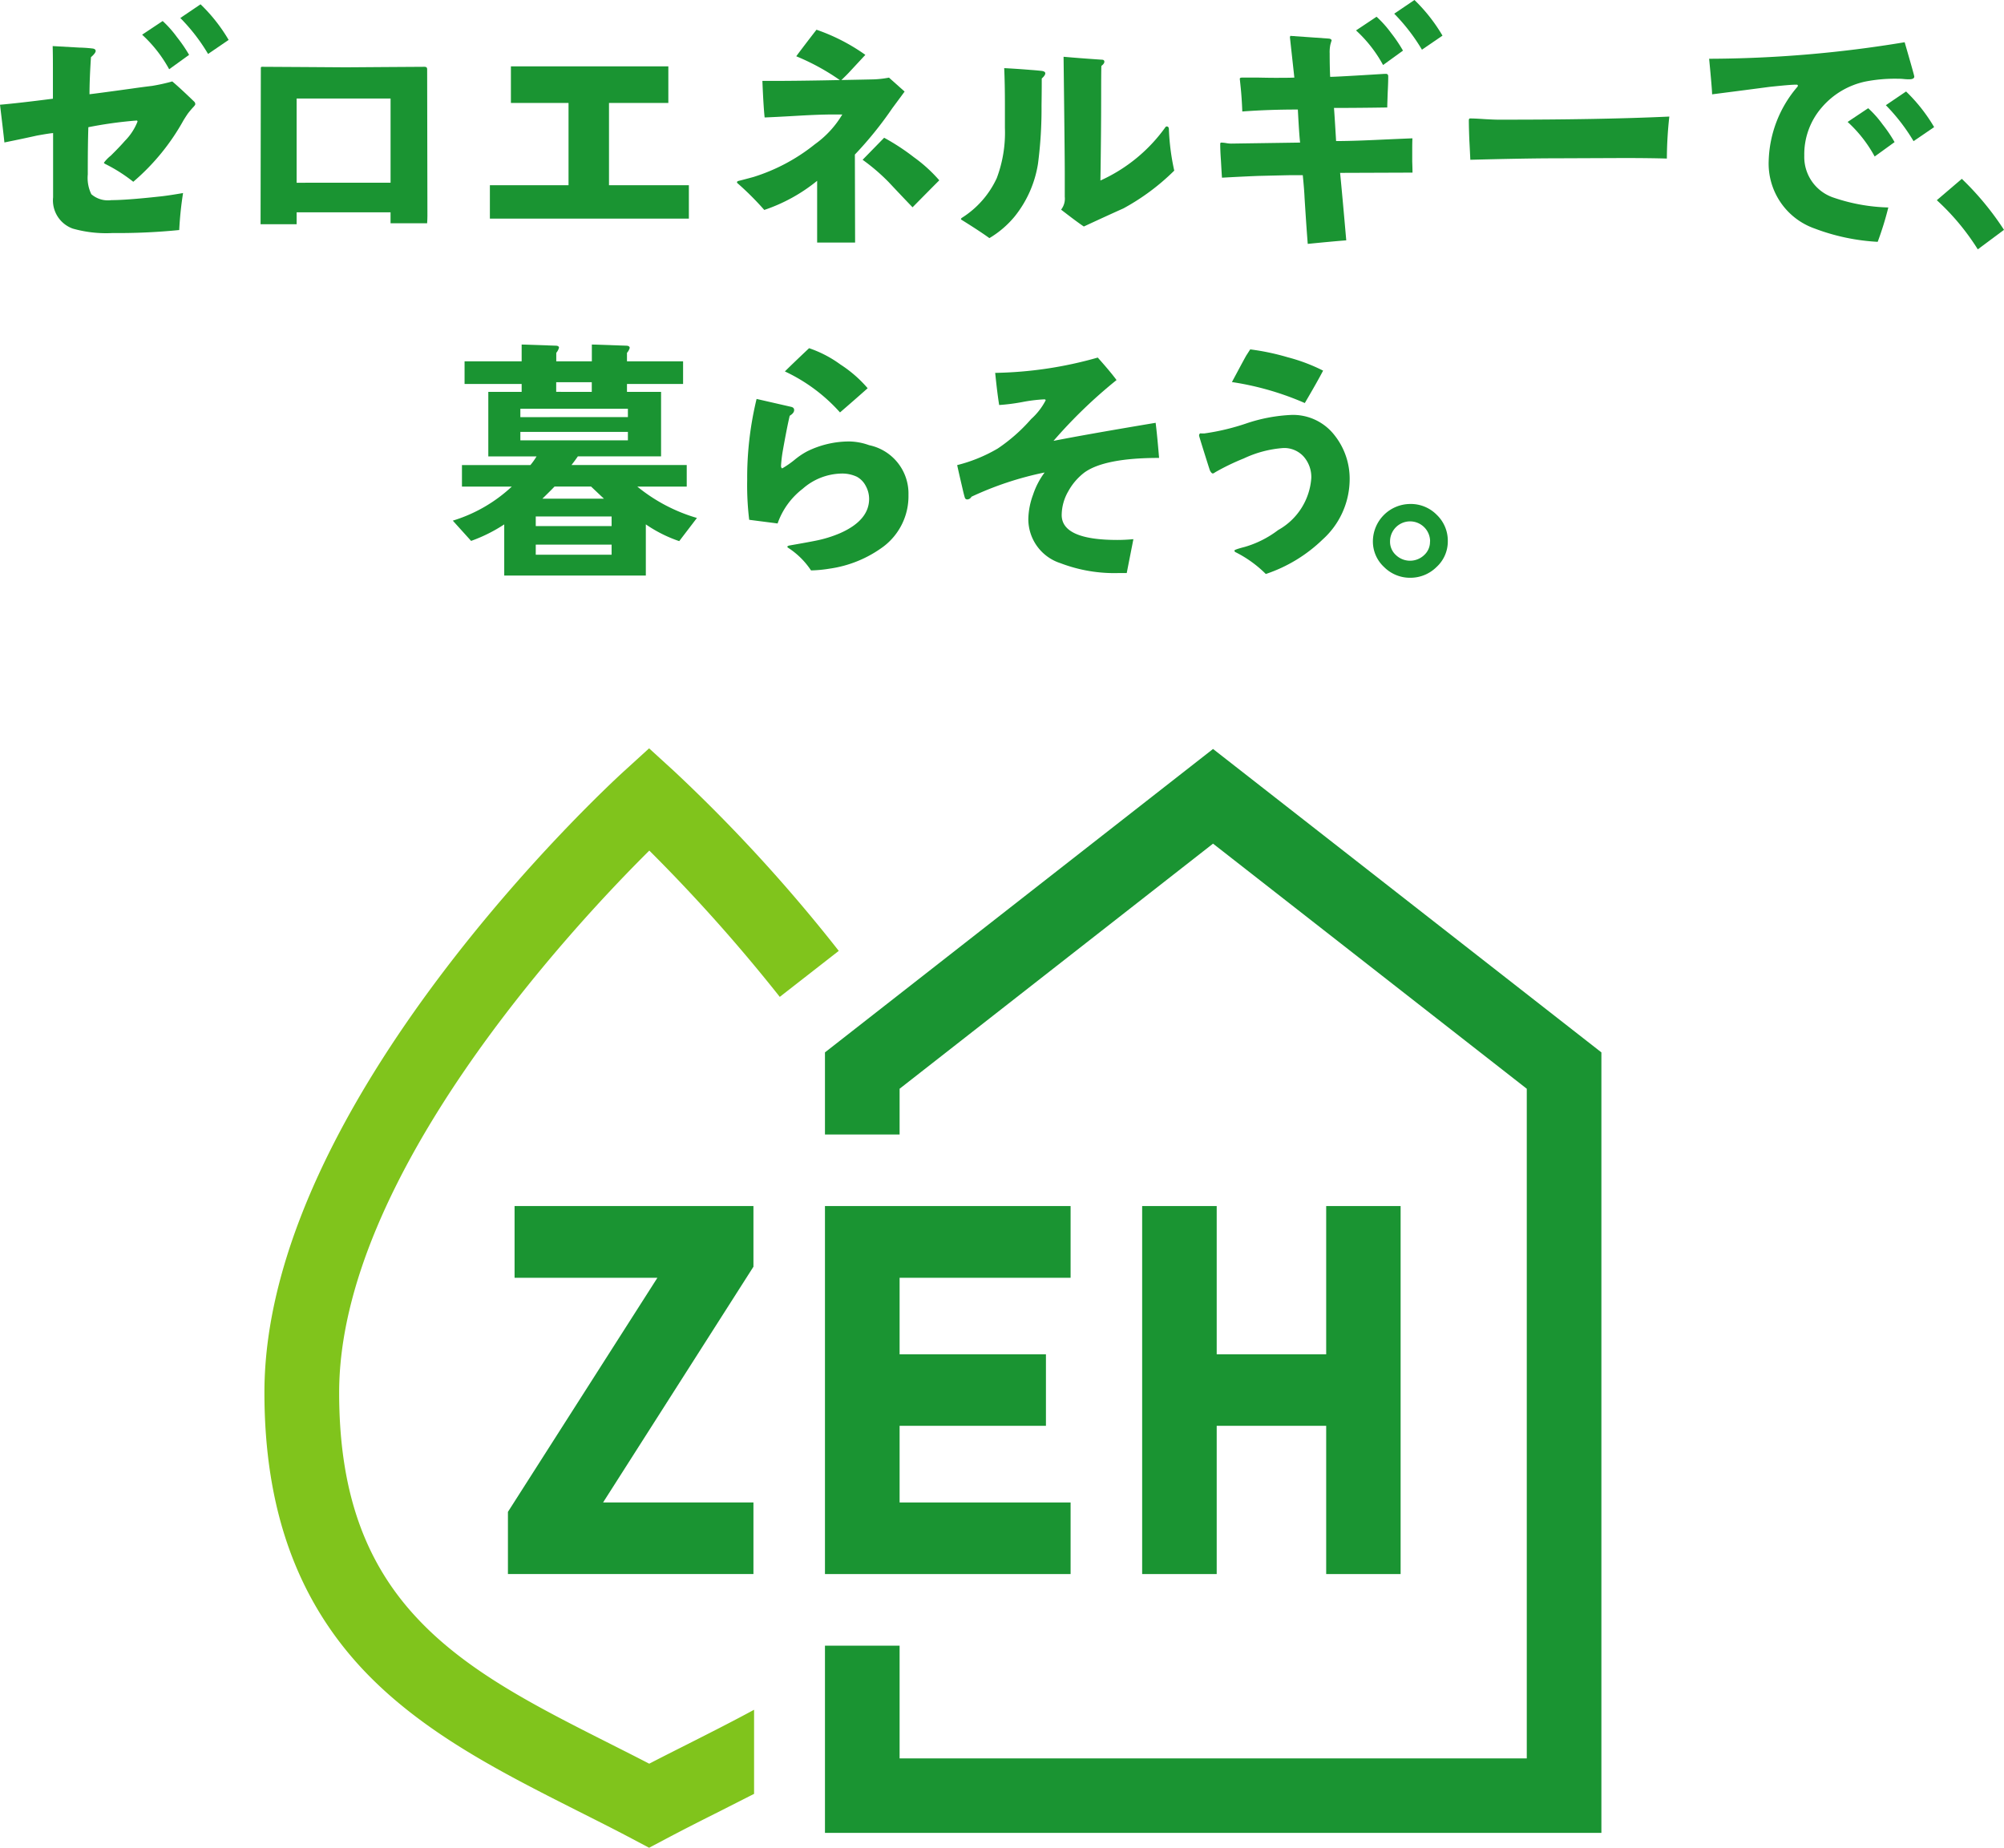 <svg id="レイヤー_1" data-name="レイヤー 1" xmlns="http://www.w3.org/2000/svg" viewBox="0 0 113.225 104.434">
  <defs>
    <style>
      .cls-1 {
        fill: #1a9432;
      }

      .cls-2 {
        fill: #80c41c;
      }
    </style>
  </defs>
  <title>1d1e04e9-9559-4d0a-9669-25bc30a28f5d</title>
  <g>
    <g>
      <path class="cls-1" d="M11.033,5.889c0,.039-.056.11-.166.222-.075.086-.145.168-.211.252s-.156.225-.279.419A12.554,12.554,0,0,1,7.53,10.273,8.986,8.986,0,0,0,5.95,9.268a.171.171,0,0,1-.081-.07,2.163,2.163,0,0,1,.389-.4q.5-.492.8-.839a3.2,3.2,0,0,0,.711-1.087c0-.039-.018-.06-.056-.06a23.346,23.346,0,0,0-2.721.377q-.034,1.006-.032,2.669a2.1,2.1,0,0,0,.2,1.117,1.427,1.427,0,0,0,1.132.335q.853,0,2.682-.2.46-.043,1.369-.2A19.626,19.626,0,0,0,10.126,13a34.912,34.912,0,0,1-3.77.17,6.928,6.928,0,0,1-2.247-.252A1.692,1.692,0,0,1,3,11.154V7.521c-.149.01-.451.058-.909.14-.409.092-1.022.224-1.842.39C.2,7.58.115,6.868,0,5.919c.672-.059,1.668-.17,2.99-.341v-1.3c0-.631,0-1.19-.014-1.674l1.509.085a7.544,7.544,0,0,1,.768.055c.1.02.153.065.153.138s-.09.2-.266.349c-.056.84-.083,1.535-.083,2.095q.486-.056,2.4-.321c.38-.055.763-.106,1.144-.152a10.728,10.728,0,0,0,1.132-.251q.434.364,1.241,1.144A.193.193,0,0,1,11.033,5.889Z"/>
      <path class="cls-1" d="M24.149,12.2c0,.13-.007.268-.016.417H22.066V12H16.76v.672H14.722l.015-8.839c0-.038.021-.058.068-.058q.8,0,2.373.014c1.055.01,1.845.016,2.375.016q.741,0,2.221-.016c.986-.008,1.728-.014,2.22-.014.093,0,.14.043.14.128Zm-2.082-1.875V5.567H16.76v4.761Z"/>
      <path class="cls-1" d="M38.921,12.355H27.678V10.469h4.444V5.818H28.866V3.75h8.895V5.818H34.408v4.651h4.513Z"/>
      <path class="cls-1" d="M51.11,5.174c-.157.217-.391.531-.7.949A20.793,20.793,0,0,1,48.3,8.735l.013,4.974H46.168V10.218a9.528,9.528,0,0,1-2.987,1.647,16.471,16.471,0,0,0-1.5-1.5.082.082,0,0,1-.041-.071c0-.026.025-.048.082-.069q.281-.068.852-.224a10.551,10.551,0,0,0,3.476-1.856,5.536,5.536,0,0,0,1.539-1.675h-.519c-.493,0-1.136.022-1.927.068-1.006.059-1.652.09-1.942.1-.045-.429-.088-1.116-.126-2.066h.7q1.062,0,2.779-.03,2.123-.04,2.78-.055a5.618,5.618,0,0,0,.893-.1ZM48.892,3.1,48,4.061c-.1.111-.27.279-.5.5a12.76,12.76,0,0,0-2.513-1.381c.353-.475.735-.973,1.144-1.5A10.873,10.873,0,0,1,48.892,3.1Zm4.176,7.091c-.281.28-.782.786-1.509,1.524-.448-.465-.895-.938-1.34-1.413A11.138,11.138,0,0,0,48.737,9.03l1.217-1.245a12.433,12.433,0,0,1,1.68,1.1A8.347,8.347,0,0,1,53.067,10.188Z"/>
      <path class="cls-1" d="M59.058,4.142c0,.078-.064.174-.2.295,0,.231,0,.742-.012,1.536a23.945,23.945,0,0,1-.2,3.281,6.335,6.335,0,0,1-1.313,2.974A5.487,5.487,0,0,1,55.9,13.457q-.533-.388-1.591-1.046l-.015-.026c0-.029.022-.057.069-.086a5.249,5.249,0,0,0,1.954-2.234,7.294,7.294,0,0,0,.46-2.836V5.889c0-.736-.012-1.413-.04-2.039q.781.042,1.478.1c.131.009.336.025.615.054C58.982,4.02,59.058,4.069,59.058,4.142Zm7.287,5.5a12.692,12.692,0,0,1-2.875,2.137q-.753.335-2.234,1.022c-.27-.179-.7-.5-1.285-.953a1,1,0,0,0,.208-.726V9.784q0-.976-.068-6.576.934.084,2.165.166c.094,0,.14.04.14.114s-.055.152-.169.237c-.008.195-.012.737-.012,1.62q0,2.26-.042,4.857a9.128,9.128,0,0,0,3.685-3.031.1.1,0,0,1,.056-.025c.084,0,.128.054.128.166A13.057,13.057,0,0,0,66.345,9.645Z"/>
      <path class="cls-1" d="M79.806,9.755l-4.091.015q.126,1.272.348,3.813-.724.055-2.175.2c-.027-.307-.092-1.183-.182-2.625-.011-.28-.044-.7-.1-1.259h-.572c-.158,0-.81.016-1.955.043-.456.019-1.136.049-2.037.1-.012-.129-.03-.447-.058-.949-.029-.4-.042-.72-.042-.962,0-.048.023-.073.069-.073a1.982,1.982,0,0,1,.265.029,1.671,1.671,0,0,0,.279.028l3.9-.057c-.038-.322-.079-.949-.127-1.868-1.088,0-2.136.035-3.139.111-.019-.511-.049-.944-.085-1.3s-.056-.534-.056-.545c0-.048.044-.071.126-.071h.934q.614.013.922.013c.438,0,.807,0,1.1-.013l-.251-2.289.025-.069,2.167.153c.11.01.166.05.166.126,0-.028-.023.044-.07.21a2.014,2.014,0,0,0-.041.5c0,.475.008.916.027,1.327.252,0,1.272-.058,3.06-.168h.068c.1-.01.153.039.153.141,0,.231-.009.527-.028.877-.018.494-.027.785-.027.881-1.135.018-2.142.026-3.016.026,0-.165.042.456.126,1.872q.825,0,2.165-.061,1.743-.079,2.148-.093c-.008.139-.012.353-.012.642v.656C79.8,9.412,79.806,9.626,79.806,9.755Z"/>
      <path class="cls-1" d="M94.316,6.588a22.348,22.348,0,0,0-.139,2.373q-.923-.029-2.43-.03l-3.9.016q-1.575,0-4.774.083c-.011-.233-.028-.6-.056-1.121-.018-.479-.028-.852-.028-1.115,0-.06.024-.1.068-.1q.27,0,.8.037c.361.021.633.032.816.032Q90.434,6.768,94.316,6.588Z"/>
      <path class="cls-1" d="M108.156,4.328c0,.1-.1.153-.28.153-.074,0-.179,0-.315-.015s-.233-.015-.3-.015a8.656,8.656,0,0,0-1.855.155,4.46,4.46,0,0,0-2.487,1.478,4.039,4.039,0,0,0-.978,2.711,2.42,2.42,0,0,0,1.648,2.371,10.338,10.338,0,0,0,3.1.559,17.855,17.855,0,0,1-.6,1.942,11.818,11.818,0,0,1-3.562-.752A3.887,3.887,0,0,1,99.93,9.1a6.7,6.7,0,0,1,1.619-4.19.116.116,0,0,0,.03-.066c0-.039-.03-.06-.084-.06-.262,0-.768.046-1.522.126q-1.077.144-3.24.421c0-.177-.055-.845-.168-2.01a68.47,68.47,0,0,0,11.047-.934C107.973,3.632,108.156,4.277,108.156,4.328Z"/>
      <path class="cls-1" d="M39.376,29.272l-1,1.31a7.692,7.692,0,0,1-1.887-.947v2.892h-8V29.636a8.768,8.768,0,0,1-1.872.933l-1.034-1.145A8.524,8.524,0,0,0,28.916,27.5H26.1V26.284h3.867a3.8,3.8,0,0,0,.348-.491H27.589V22.148h1.884V21.7H26.248V20.42h3.225V19.47l1.956.067c.1.009.154.048.154.113a.78.78,0,0,1-.154.291v.479h2.01V19.47l1.971.067c.111.009.168.053.168.127a.7.7,0,0,1-.154.277v.479h3.17V21.7h-3.17v.446h1.926v3.644h-4.7c-.131.189-.252.352-.362.491H38.8V27.5H36.008A9.542,9.542,0,0,0,39.376,29.272Zm-3.9-5.7V23.1H29.4v.474Zm0,1.313v-.476H29.4v.476Zm-.921,4.846v-.544H30.27v.544Zm0,1.619V30.78H30.27v.571Zm-.434-3.169c-.14-.129-.38-.357-.727-.685H31.332c-.131.139-.36.368-.686.685Zm-.686-6.034V21.6h-2.01v.545Z"/>
      <path class="cls-1" d="M51.328,27.973a3.57,3.57,0,0,1-1.4,2.906,6.67,6.67,0,0,1-3.057,1.258,7.463,7.463,0,0,1-1.048.1,4.435,4.435,0,0,0-1.283-1.272c-.037-.026-.056-.047-.056-.067s.04-.056.125-.071c.756-.132,1.236-.22,1.451-.265a6.841,6.841,0,0,0,1.412-.433q1.635-.726,1.633-1.941a1.518,1.518,0,0,0-.187-.719,1.229,1.229,0,0,0-.5-.523,1.948,1.948,0,0,0-.895-.183,3.41,3.41,0,0,0-2.171.86,4.222,4.222,0,0,0-1.418,1.961c-.354-.048-.889-.114-1.605-.208a16.17,16.17,0,0,1-.113-2.249,18.882,18.882,0,0,1,.531-4.581l1.954.447c.114.026.168.088.168.181,0,.113-.084.222-.251.322q-.155.655-.391,1.983a7.934,7.934,0,0,0-.1.838c0,.085.024.135.068.154a5.441,5.441,0,0,0,.693-.48,4.168,4.168,0,0,1,.717-.484,5.367,5.367,0,0,1,2.4-.558,3.473,3.473,0,0,1,1.1.21A2.791,2.791,0,0,1,51.328,27.973Zm-2.306-6.032q-.737.656-1.562,1.367a9.649,9.649,0,0,0-3.115-2.317q.448-.445,1.368-1.313a6.542,6.542,0,0,1,1.773.923A7.038,7.038,0,0,1,49.023,21.941Z"/>
      <path class="cls-1" d="M65.488,25.879q-3.072,0-4.217.823a3.378,3.378,0,0,0-.916,1.067,2.715,2.715,0,0,0-.37,1.335q0,1.41,3.144,1.411c.278,0,.582-.014.907-.045-.083.431-.211,1.067-.376,1.915h-.434a8.524,8.524,0,0,1-3.31-.557,2.614,2.614,0,0,1-1.816-2.5,4.163,4.163,0,0,1,.267-1.368,4.394,4.394,0,0,1,.654-1.258,18.44,18.44,0,0,0-4.134,1.37.279.279,0,0,1-.236.153.133.133,0,0,1-.134-.091c-.022-.059-.07-.236-.137-.531s-.173-.731-.3-1.318a8.683,8.683,0,0,0,2.29-.936,9.627,9.627,0,0,0,1.887-1.665,3.688,3.688,0,0,0,.822-1.059c0-.037-.027-.056-.082-.056a8.823,8.823,0,0,0-1.244.154,10.965,10.965,0,0,1-1.3.166c-.066-.4-.143-1-.225-1.816a22.419,22.419,0,0,0,5.795-.865c.474.53.829.955,1.061,1.27a27.661,27.661,0,0,0-3.561,3.437q1.916-.376,5.77-1.02Q65.377,24.552,65.488,25.879Z"/>
      <path class="cls-1" d="M76.254,27.164a4.593,4.593,0,0,1-1.522,3.322,8.456,8.456,0,0,1-3.214,1.953,6.635,6.635,0,0,0-1.673-1.214c-.066-.026-.1-.061-.1-.112,0-.036.194-.105.584-.205a5.763,5.763,0,0,0,1.887-.953,3.654,3.654,0,0,0,1.872-2.944,1.754,1.754,0,0,0-.433-1.209,1.479,1.479,0,0,0-1.147-.482,6.287,6.287,0,0,0-2.233.588,12.986,12.986,0,0,0-1.62.783.354.354,0,0,1-.124.068c-.057,0-.112-.056-.168-.167-.02-.047-.126-.382-.322-1.006s-.293-.945-.293-.964c0-.082.033-.128.1-.138-.038.01.028.012.194.012a12.956,12.956,0,0,0,2.389-.571,9.187,9.187,0,0,1,2.54-.476,2.964,2.964,0,0,1,2.417,1.133A3.955,3.955,0,0,1,76.254,27.164Zm-1.5-6.216c-.214.41-.557,1.02-1.033,1.83a16.3,16.3,0,0,0-4.118-1.186c.335-.623.6-1.124.81-1.5.047-.07.12-.187.224-.347a13.647,13.647,0,0,1,2.123.447A10.039,10.039,0,0,1,74.759,20.948Z"/>
      <path class="cls-1" d="M81.8,30.582a1.951,1.951,0,0,1-.635,1.461,2.093,2.093,0,0,1-1.488.609,2.064,2.064,0,0,1-1.48-.609,1.96,1.96,0,0,1-.629-1.461,2.12,2.12,0,0,1,2.109-2.1,2.054,2.054,0,0,1,1.5.614A2.019,2.019,0,0,1,81.8,30.582Zm-1,.015a1.131,1.131,0,0,0-2.263,0,1.014,1.014,0,0,0,.334.774,1.155,1.155,0,0,0,1.592,0A1.006,1.006,0,0,0,80.794,30.6Z"/>
    </g>
    <path class="cls-1" d="M111.744,14.092a13.34,13.34,0,0,0-2.315-2.778l1.413-1.207a16.274,16.274,0,0,1,2.383,2.883Z"/>
    <g>
      <path class="cls-1" d="M10.684,3.1l-1.126.814A7.512,7.512,0,0,0,8.03,1.961l1.161-.773A6.106,6.106,0,0,1,10,2.1,8.334,8.334,0,0,1,10.684,3.1Z"/>
      <path class="cls-1" d="M12.918,2.256l-1.162.793a10.471,10.471,0,0,0-1.568-2.032L11.331.243A9.4,9.4,0,0,1,12.918,2.256Z"/>
    </g>
    <g>
      <path class="cls-1" d="M79.268,2.861l-1.125.814a7.485,7.485,0,0,0-1.528-1.956L77.775.946a6.124,6.124,0,0,1,.813.908A8.311,8.311,0,0,1,79.268,2.861Z"/>
      <path class="cls-1" d="M81.5,2.014l-1.16.794A10.707,10.707,0,0,0,78.773.774L79.916,0A9.465,9.465,0,0,1,81.5,2.014Z"/>
    </g>
    <g>
      <path class="cls-1" d="M107.043,8.031l-1.125.814a7.427,7.427,0,0,0-1.528-1.954l1.162-.776a5.9,5.9,0,0,1,.811.912A7.916,7.916,0,0,1,107.043,8.031Z"/>
      <path class="cls-1" d="M109.278,7.184l-1.163.794a10.682,10.682,0,0,0-1.566-2.033l1.143-.775A9.419,9.419,0,0,1,109.278,7.184Z"/>
    </g>
  </g>
  <g>
    <path class="cls-2" d="M38.816,98.588c-.7.353-1.419.714-2.135,1.086-.744-.387-1.491-.761-2.22-1.131-4.114-2.077-8-4.036-10.807-7C20.588,88.32,19.162,84.24,19.162,78.7c0-12.174,13.117-26.254,17.524-30.63a94.535,94.535,0,0,1,7.371,8.268l3.333-2.6a90.173,90.173,0,0,0-9.3-10.153l-1.416-1.293-1.419,1.293c-.83.755-20.315,18.693-20.315,35.112,0,6.6,1.854,11.748,5.654,15.748,3.319,3.486,7.709,5.706,11.965,7.858,1.026.517,2.1,1.055,3.13,1.6l.985.522.986-.522c1-.529,2.044-1.058,3.051-1.562.631-.322,1.264-.64,1.894-.962V96.626C41.39,97.286,40.113,97.931,38.816,98.588Z"/>
    <polygon class="cls-1" points="68.536 42.328 46.61 59.475 46.61 64.116 50.827 64.116 50.827 61.53 68.536 47.678 86.262 61.53 86.262 99.374 50.827 99.374 50.827 93.003 46.61 93.003 46.61 103.585 90.478 103.585 90.478 59.475 68.536 42.328"/>
    <polygon class="cls-1" points="42.569 68.159 29.073 68.159 29.073 72.213 37.143 72.213 28.698 85.443 28.698 88.957 42.569 88.957 42.569 84.911 34.03 84.911 34.074 84.91 42.569 71.588 42.569 68.159"/>
    <polygon class="cls-1" points="74.929 68.159 74.929 76.538 68.743 76.538 68.743 68.159 64.531 68.159 64.531 88.957 68.743 88.957 68.743 80.579 74.929 80.579 74.929 88.957 79.134 88.957 79.134 68.159 74.929 68.159"/>
    <polygon class="cls-1" points="60.488 72.213 60.488 68.159 46.61 68.159 46.61 88.957 60.488 88.957 60.488 84.911 50.827 84.911 50.827 80.579 59.095 80.579 59.095 76.538 50.827 76.538 50.827 72.213 60.488 72.213"/>
  </g>
</svg>
